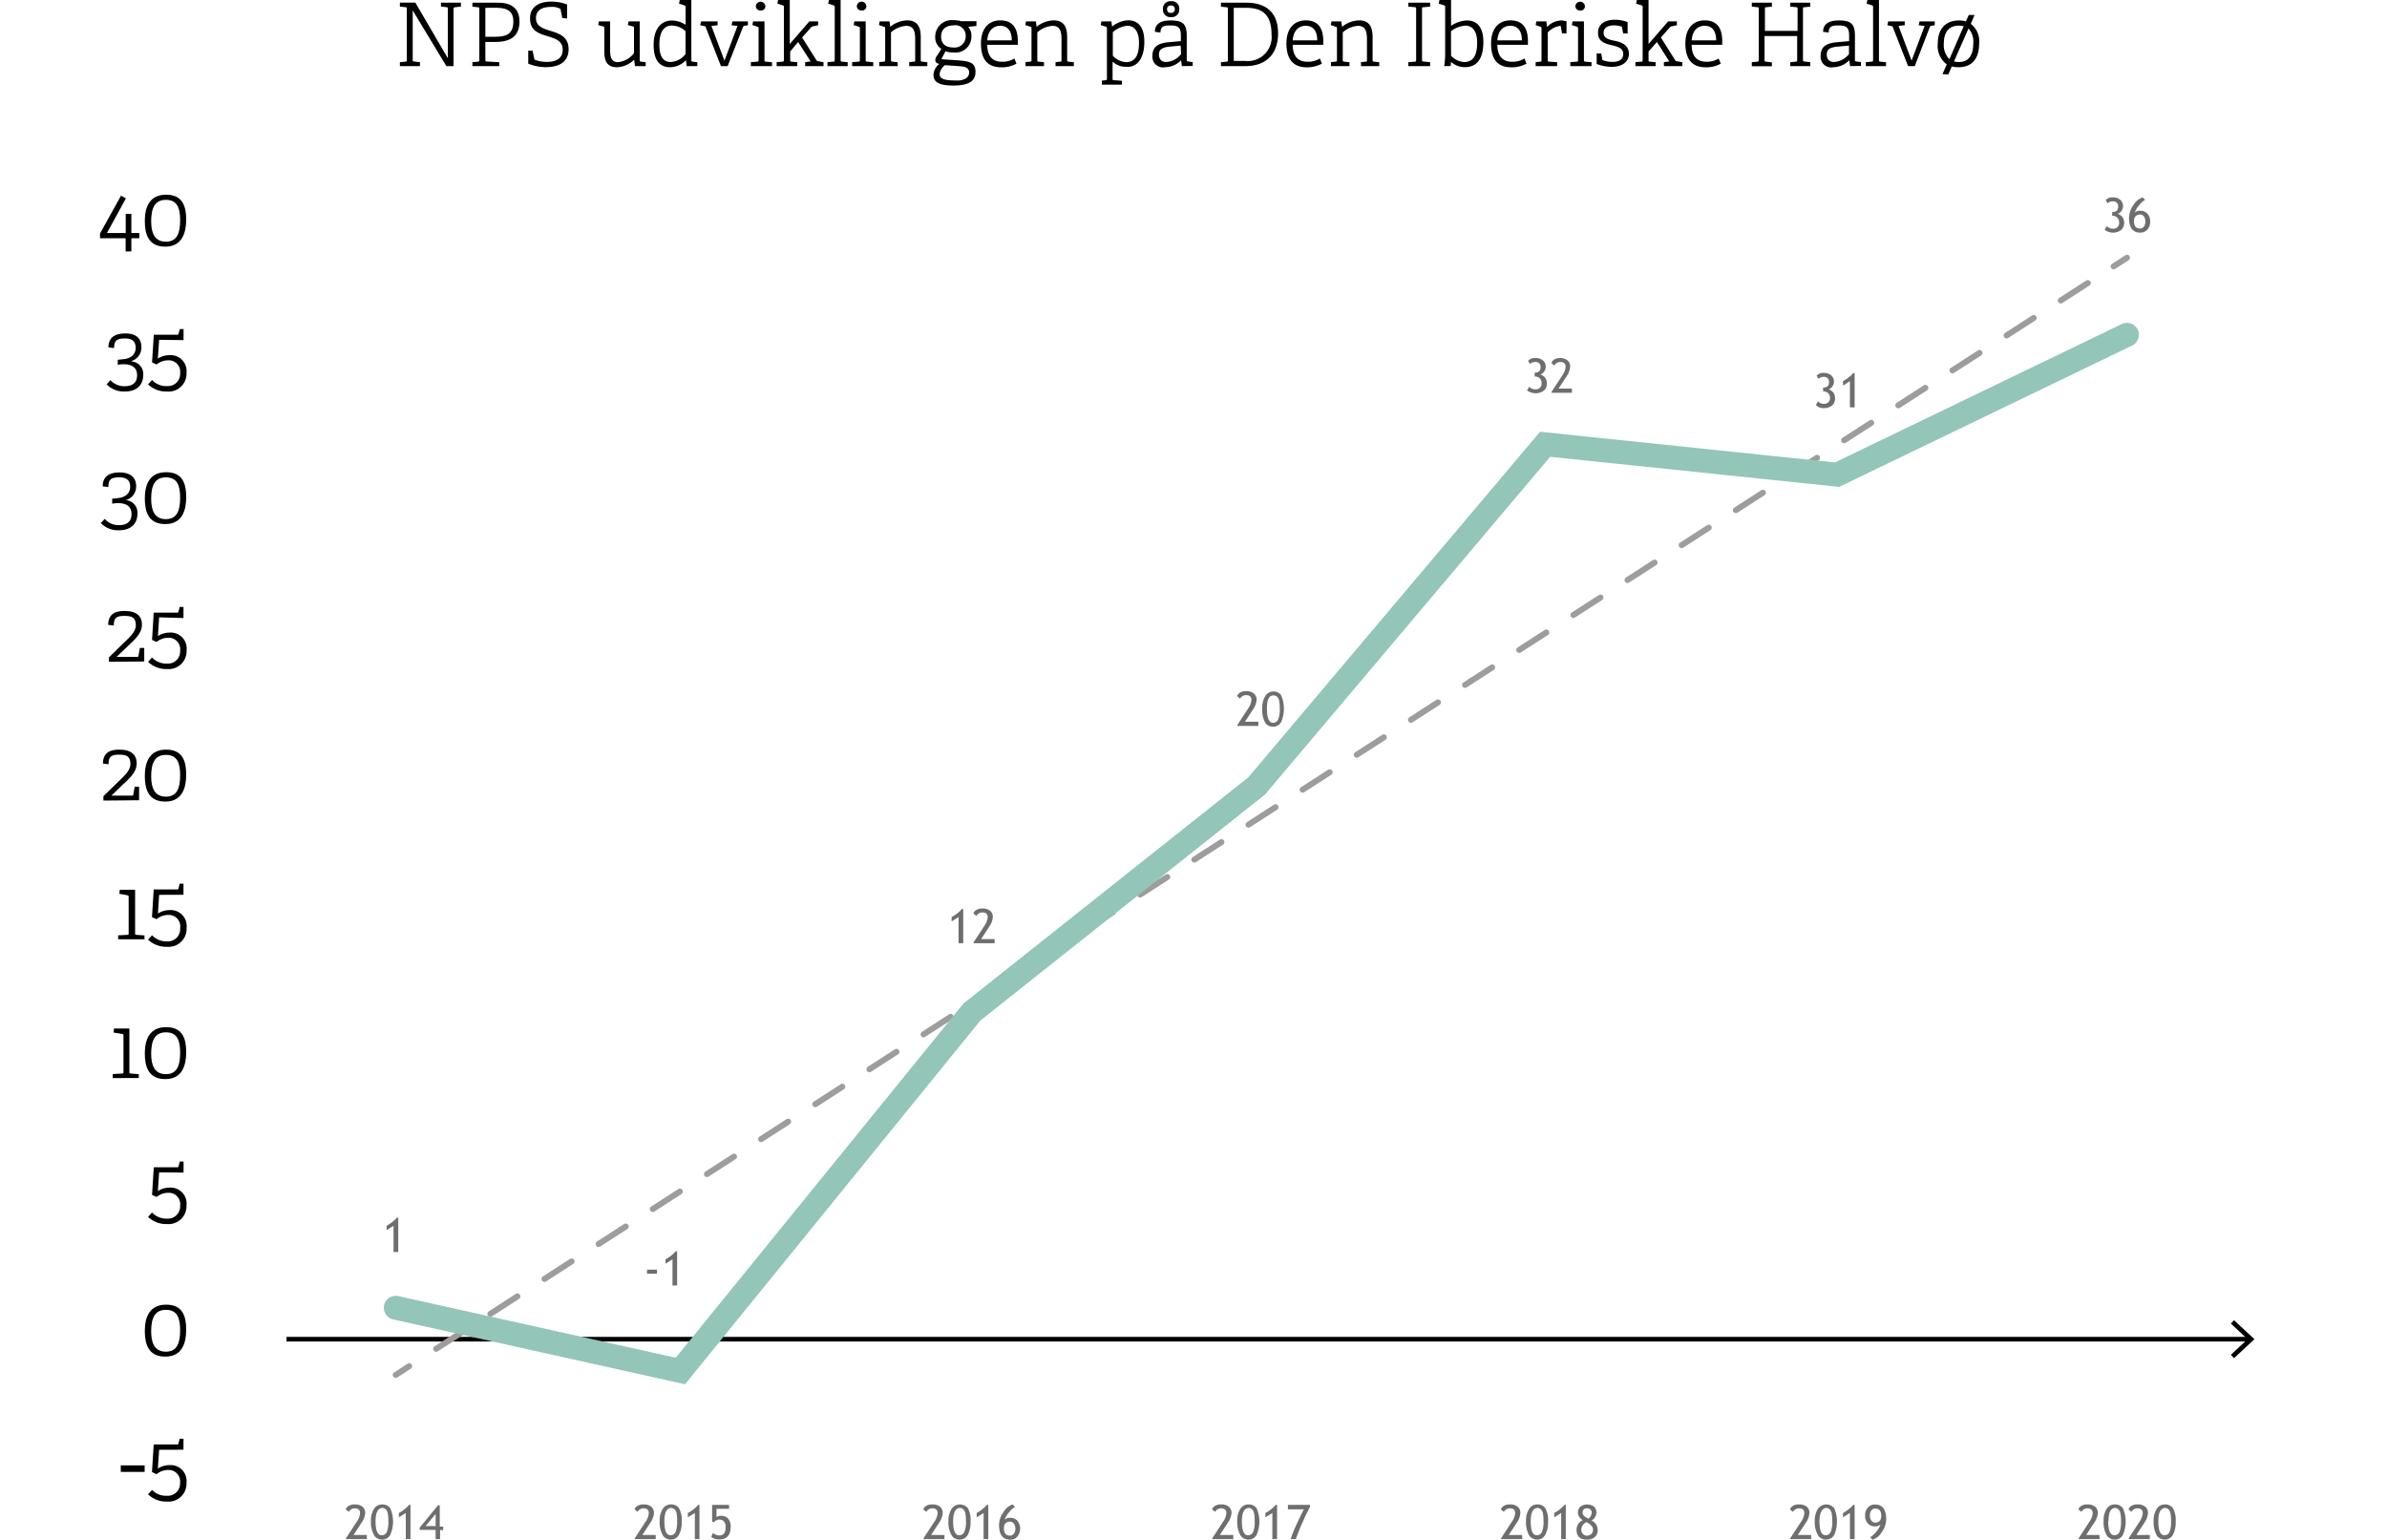 <svg xmlns="http://www.w3.org/2000/svg" viewBox="0 0 300 193.53"><defs><style>.cls-1,.cls-2,.cls-4,.cls-5,.cls-6{fill:none;}.cls-2{stroke:#000;stroke-width:0.58px;}.cls-2,.cls-4,.cls-5,.cls-6{stroke-miterlimit:10;}.cls-3{fill:#6e6e6e;}.cls-4,.cls-5{stroke:#9d9d9c;stroke-width:0.75px;}.cls-4,.cls-5,.cls-6{stroke-linecap:round;}.cls-5{stroke-dasharray:4.05 4.05;}.cls-6{stroke:#93c5b9;stroke-width:3px;}</style></defs><g id="Layer_2" data-name="Layer 2"><g id="Layer_1-2" data-name="Layer 1"><rect class="cls-1" y="21.5" width="300" height="15.51"/><line class="cls-2" x1="36.01" y1="168.32" x2="282.71" y2="168.32"/><polygon points="280.77 170.71 280.38 170.28 282.48 168.32 280.38 166.36 280.77 165.93 283.34 168.32 280.77 170.71"/><path d="M15.18,185v-.82h3V185Z"/><path d="M20,182.22l-.16,2.36a2.74,2.74,0,0,1,1.47-.43,2,2,0,0,1,2.13,2.22A2.26,2.26,0,0,1,21,188.73a3.3,3.3,0,0,1-2.39-.91l.5-.55A2.44,2.44,0,0,0,21,188a1.54,1.54,0,0,0,1.63-1.64,1.43,1.43,0,0,0-1.49-1.6,2.27,2.27,0,0,0-1.47.53l-.57-.27.22-3.47h2.94c.12,0,.14,0,.17-.13l.16-.59.47,0v1.38Z"/><path d="M18.2,167.27c0-1.68.57-3.29,2.68-3.29s2.52,1.5,2.52,3.14-.48,3.39-2.63,3.39S18.2,168.9,18.2,167.27Zm4.44-.08c0-1.5-.35-2.56-1.78-2.56S19,165.7,19,167.34c0,1.42.41,2.55,1.85,2.55S22.64,168.73,22.64,167.19Z"/><path d="M20,147.35l-.16,2.35a2.74,2.74,0,0,1,1.47-.43,2,2,0,0,1,2.13,2.22A2.26,2.26,0,0,1,21,153.85a3.29,3.29,0,0,1-2.39-.9l.5-.55a2.48,2.48,0,0,0,1.9.77,1.54,1.54,0,0,0,1.63-1.64,1.43,1.43,0,0,0-1.49-1.61,2.27,2.27,0,0,0-1.47.53l-.57-.27.22-3.47h2.94c.12,0,.14,0,.17-.12l.16-.6.47,0v1.39Z"/><path d="M14.17,135.5V135l1.18-.07c.15,0,.17-.05.17-.22v-4.52c0-.17,0-.2-.16-.23l-1.08-.18.05-.51h1.93v5.44c0,.18,0,.2.18.22l1,.08v.49Z"/><path d="M18.2,132.39c0-1.68.57-3.29,2.68-3.29s2.52,1.5,2.52,3.14-.48,3.39-2.63,3.39S18.2,134,18.2,132.39Zm4.44-.07c0-1.51-.35-2.57-1.78-2.57S19,130.82,19,132.46c0,1.42.41,2.55,1.85,2.55S22.64,133.86,22.64,132.32Z"/><path d="M14.85,118.06v-.5L16,117.5c.15,0,.17-.06.17-.22v-4.53c0-.17-.05-.2-.16-.23L15,112.34l.06-.51h1.92v5.45c0,.17,0,.19.18.22l1,.07v.49Z"/><path d="M20,112.47l-.15,2.35a2.73,2.73,0,0,1,1.46-.43,2,2,0,0,1,2.14,2.23A2.26,2.26,0,0,1,21,119a3.29,3.29,0,0,1-2.39-.9l.5-.55a2.48,2.48,0,0,0,1.9.77,1.54,1.54,0,0,0,1.63-1.64A1.44,1.44,0,0,0,21.14,115a2.33,2.33,0,0,0-1.47.53l-.57-.26.22-3.48h2.93c.13,0,.15,0,.18-.12l.15-.6.48,0v1.39Z"/><path d="M13,100.62v-.55l1.49-1.45c1-1,1.9-1.68,1.9-2.58S16,94.85,15,94.85s-1.36.2-1.36,1.21l-.7-.09c0-1.5,1.07-1.75,2.07-1.75,1.54,0,2.17.71,2.17,1.73,0,1.2-1.06,2-1.95,2.86L14,100h2.58c.12,0,.15,0,.17-.12l.18-1h.55v1.7Z"/><path d="M18.2,97.51c0-1.68.57-3.29,2.68-3.29s2.52,1.5,2.52,3.14-.48,3.39-2.63,3.39S18.2,99.14,18.2,97.51Zm4.44-.07c0-1.51-.35-2.56-1.78-2.56S19,95.94,19,97.58c0,1.42.41,2.55,1.85,2.55S22.64,99,22.64,97.44Z"/><path d="M13.69,83.18v-.55l1.48-1.45c1-1,1.9-1.68,1.9-2.58s-.39-1.19-1.4-1.19-1.37.2-1.37,1.21l-.7-.08c0-1.51,1.08-1.75,2.08-1.75,1.54,0,2.16.7,2.16,1.72,0,1.2-1.06,2-1.94,2.86l-1.25,1.19h2.58c.12,0,.15,0,.17-.12l.18-1h.55v1.7Z"/><path d="M20,77.59l-.15,2.35a2.73,2.73,0,0,1,1.46-.43,2,2,0,0,1,2.14,2.23A2.25,2.25,0,0,1,21,84.09a3.29,3.29,0,0,1-2.39-.9l.5-.55a2.48,2.48,0,0,0,1.9.77,1.54,1.54,0,0,0,1.63-1.64,1.44,1.44,0,0,0-1.49-1.61,2.33,2.33,0,0,0-1.47.53l-.57-.26L19.32,77h2.93c.13,0,.15,0,.18-.12l.15-.59.48,0v1.39Z"/><path d="M15.83,62.87a1.56,1.56,0,0,1,1.44,1.7c0,1.23-.79,2.08-2.33,2.08a3,3,0,0,1-2.27-.91l.49-.52A2.29,2.29,0,0,0,15,66c.77,0,1.53-.3,1.53-1.39,0-.92-.61-1.37-1.67-1.37a4.29,4.29,0,0,0-.76.07v-.63l.68-.07c1.06-.1,1.58-.67,1.58-1.42S16,60,15,60s-1.38.22-1.38,1.21l-.71-.08c0-1.47,1.14-1.75,2.14-1.75,1.48,0,2.06.77,2.06,1.71a1.76,1.76,0,0,1-1.27,1.76Z"/><path d="M18.2,62.64c0-1.69.57-3.29,2.68-3.29s2.52,1.49,2.52,3.13-.48,3.39-2.63,3.39S18.2,64.26,18.2,62.64Zm4.44-.08c0-1.51-.35-2.56-1.78-2.56S19,61.06,19,62.7c0,1.42.41,2.55,1.85,2.55S22.64,64.1,22.64,62.56Z"/><path d="M16.57,45.43A1.57,1.57,0,0,1,18,47.13c0,1.24-.79,2.08-2.33,2.08a3,3,0,0,1-2.27-.91l.48-.52a2.33,2.33,0,0,0,1.82.76c.77,0,1.53-.3,1.53-1.38,0-.93-.62-1.38-1.67-1.38a4.13,4.13,0,0,0-.76.07v-.63l.68-.07c1.06-.1,1.57-.67,1.57-1.42s-.36-1.19-1.33-1.19-1.38.21-1.38,1.21l-.71-.09c0-1.47,1.14-1.75,2.14-1.75,1.48,0,2,.77,2,1.71a1.76,1.76,0,0,1-1.26,1.76Z"/><path d="M20,42.71l-.16,2.36a2.66,2.66,0,0,1,1.47-.43,2,2,0,0,1,2.13,2.22A2.25,2.25,0,0,1,21,49.21a3.29,3.29,0,0,1-2.39-.9l.5-.55a2.44,2.44,0,0,0,1.9.77,1.54,1.54,0,0,0,1.63-1.64,1.43,1.43,0,0,0-1.49-1.6,2.32,2.32,0,0,0-1.47.52l-.57-.26.22-3.48h2.94c.12,0,.14,0,.17-.12l.16-.59.47,0v1.39Z"/><path d="M15.79,31.6V29.94H12.57v-.59l2.64-4.76.61.35-2.38,4.35H15.8v-2.4h.71v2.4h1v.65h-1V31.6Z"/><path d="M18.2,27.76c0-1.69.57-3.29,2.68-3.29S23.4,26,23.4,27.6,22.92,31,20.77,31,18.2,29.39,18.2,27.76Zm4.44-.08c0-1.51-.35-2.56-1.78-2.56S19,26.18,19,27.82c0,1.42.41,2.56,1.85,2.56S22.64,29.22,22.64,27.68Z"/><path class="cls-3" d="M261.25,193.45v-.11l1.34-2.06a2.15,2.15,0,0,0,.42-1.1c0-.4-.22-.6-.67-.6a.76.76,0,0,0-.44.13.84.84,0,0,0-.31.31l-.37-.31a.78.78,0,0,1,.39-.45,1.3,1.3,0,0,1,.7-.17,1.49,1.49,0,0,1,1,.28,1,1,0,0,1,.35.81,2.48,2.48,0,0,1-.47,1.22l-1,1.53h1.68v.52Z"/><path class="cls-3" d="M264.38,191.18a2.75,2.75,0,0,1,.37-1.51,1.18,1.18,0,0,1,1.06-.58,1.16,1.16,0,0,1,1,.48,4.16,4.16,0,0,1,0,3.34,1.12,1.12,0,0,1-1,.6,1.21,1.21,0,0,1-1-.48A3.34,3.34,0,0,1,264.38,191.18Zm.58,0c0,1.19.26,1.78.76,1.78a.68.68,0,0,0,.65-.39,3.43,3.43,0,0,0,.2-1.39,4.73,4.73,0,0,0-.08-1,.92.92,0,0,0-.25-.48.64.64,0,0,0-.45-.17C265.24,189.58,265,190.13,265,191.23Z"/><path class="cls-3" d="M267.54,193.45v-.11l1.34-2.06a2.15,2.15,0,0,0,.42-1.1c0-.4-.22-.6-.67-.6a.8.8,0,0,0-.44.13.74.74,0,0,0-.3.31l-.38-.31a.85.85,0,0,1,.39-.45,1.31,1.31,0,0,1,.71-.17,1.46,1.46,0,0,1,1,.28,1,1,0,0,1,.35.81,2.45,2.45,0,0,1-.46,1.22l-1,1.53h1.69v.52Z"/><path class="cls-3" d="M270.67,191.18a2.75,2.75,0,0,1,.37-1.51,1.19,1.19,0,0,1,1.06-.58,1.15,1.15,0,0,1,1,.48,3.09,3.09,0,0,1,.34,1.7,3.28,3.28,0,0,1-.35,1.64,1.15,1.15,0,0,1-1,.6,1.21,1.21,0,0,1-1-.48A3.43,3.43,0,0,1,270.67,191.18Zm.59,0c0,1.19.25,1.78.76,1.78a.68.68,0,0,0,.64-.39,3.27,3.27,0,0,0,.2-1.39,4.13,4.13,0,0,0-.08-1,.92.92,0,0,0-.25-.48.62.62,0,0,0-.44-.17C271.53,189.58,271.26,190.13,271.26,191.23Z"/><path class="cls-3" d="M264.51,28.87l.28-.45a.94.94,0,0,0,.73.32.71.71,0,0,0,.81-.8.78.78,0,0,0-.24-.59.85.85,0,0,0-.63-.23h0v-.47h0q.75,0,.75-.66a.61.61,0,0,0-.7-.68.76.76,0,0,0-.61.25l-.26-.4a1.1,1.1,0,0,1,.91-.35,1.38,1.38,0,0,1,.92.3,1,1,0,0,1,.35.77,1,1,0,0,1-.19.63,1,1,0,0,1-.47.37,1.19,1.19,0,0,1,.59.41,1.27,1.27,0,0,1-.16,1.62,1.72,1.72,0,0,1-1.62.22A1.31,1.31,0,0,1,264.51,28.87Z"/><path class="cls-3" d="M269.3,24.81l.29.31a2.52,2.52,0,0,0-.75.7,2.35,2.35,0,0,0-.54.91.92.92,0,0,1,.68-.24,1.17,1.17,0,0,1,.91.37,1.37,1.37,0,0,1,.34,1,1.44,1.44,0,0,1-.35,1,1.16,1.16,0,0,1-.89.38c-.94,0-1.41-.62-1.41-1.87a2.94,2.94,0,0,1,.55-1.6A2.2,2.2,0,0,1,269.3,24.81Zm-1.1,3c0,.61.25.91.75.91a.59.59,0,0,0,.5-.24,1.2,1.2,0,0,0,0-1.28.62.62,0,0,0-.5-.24C268.45,27,268.2,27.27,268.2,27.84Z"/><path class="cls-3" d="M43.48,193.45v-.11l1.35-2.06a2.15,2.15,0,0,0,.42-1.1c0-.4-.22-.6-.67-.6a.81.81,0,0,0-.45.13.89.89,0,0,0-.3.31l-.38-.31a.83.83,0,0,1,.4-.45,1.3,1.3,0,0,1,.7-.17,1.51,1.51,0,0,1,1,.28,1,1,0,0,1,.35.81,2.48,2.48,0,0,1-.47,1.22l-1,1.53h1.68v.52Z"/><path class="cls-3" d="M46.62,191.18a2.75,2.75,0,0,1,.37-1.51,1.18,1.18,0,0,1,1.06-.58,1.17,1.17,0,0,1,1,.48,4.16,4.16,0,0,1,0,3.34,1.13,1.13,0,0,1-1,.6,1.19,1.19,0,0,1-1-.48A3.34,3.34,0,0,1,46.62,191.18Zm.58,0c0,1.19.26,1.78.76,1.78a.69.69,0,0,0,.65-.39,3.43,3.43,0,0,0,.2-1.39,4.73,4.73,0,0,0-.08-1,1,1,0,0,0-.25-.48.64.64,0,0,0-.45-.17C47.48,189.58,47.2,190.13,47.2,191.23Z"/><path class="cls-3" d="M51,193.45v-3.29l-.87.55v-.55a3.64,3.64,0,0,0,.7-.46,2.84,2.84,0,0,0,.58-.56h.18v4.31Z"/><path class="cls-3" d="M55.31,192.29v1.16h-.56v-1.16h-2V192l2.31-2.81h.21v2.69h.43v.46Zm-.56-2-1.26,1.52h1.26Z"/><path class="cls-3" d="M49.46,157.36v-3.29l-.87.54v-.55a4,4,0,0,0,.7-.46,3.47,3.47,0,0,0,.58-.55h.18v4.31Z"/><path class="cls-3" d="M81.32,160.09v-.51h1.25v.51Z"/><path class="cls-3" d="M84.52,161.57v-3.29l-.88.55v-.55a4.69,4.69,0,0,0,.71-.46,3.48,3.48,0,0,0,.58-.56h.17v4.31Z"/><path class="cls-3" d="M79.78,193.45v-.11l1.34-2.06a2.15,2.15,0,0,0,.42-1.1c0-.4-.22-.6-.67-.6a.78.78,0,0,0-.44.13.74.74,0,0,0-.3.31l-.38-.31a.81.81,0,0,1,.39-.45,1.3,1.3,0,0,1,.7-.17,1.48,1.48,0,0,1,1,.28,1,1,0,0,1,.35.81,2.45,2.45,0,0,1-.46,1.22l-1,1.53h1.68v.52Z"/><path class="cls-3" d="M82.91,191.18a2.75,2.75,0,0,1,.37-1.51,1.19,1.19,0,0,1,1.06-.58,1.15,1.15,0,0,1,1,.48,3.09,3.09,0,0,1,.34,1.7,3.28,3.28,0,0,1-.35,1.64,1.15,1.15,0,0,1-1,.6,1.21,1.21,0,0,1-1-.48A3.43,3.43,0,0,1,82.91,191.18Zm.59,0c0,1.19.25,1.78.76,1.78a.68.68,0,0,0,.64-.39,3.43,3.43,0,0,0,.2-1.39,4.88,4.88,0,0,0-.07-1,1,1,0,0,0-.26-.48.64.64,0,0,0-.45-.17C83.77,189.58,83.5,190.13,83.5,191.23Z"/><path class="cls-3" d="M87.33,193.45v-3.29l-.88.55v-.55a3.69,3.69,0,0,0,.71-.46,3.12,3.12,0,0,0,.58-.56h.17v4.31Z"/><path class="cls-3" d="M89.7,191.36l-.2-.14v-2.08h2.13v.5H90.05v1.05a.9.9,0,0,1,.55-.17,1.16,1.16,0,0,1,.92.36,1.5,1.5,0,0,1,.31,1c0,1.07-.48,1.61-1.44,1.61a1.48,1.48,0,0,1-1-.33l.22-.49a1.21,1.21,0,0,0,.77.32c.55,0,.82-.34.82-1s-.27-1-.81-1A.91.91,0,0,0,89.7,191.36Z"/><path class="cls-3" d="M116.07,193.45v-.11l1.35-2.06a2.15,2.15,0,0,0,.42-1.1c0-.4-.23-.6-.67-.6a.81.81,0,0,0-.45.13.74.74,0,0,0-.3.31l-.38-.31a.85.85,0,0,1,.39-.45,1.33,1.33,0,0,1,.71-.17,1.51,1.51,0,0,1,1,.28,1,1,0,0,1,.34.81,2.45,2.45,0,0,1-.46,1.22l-1,1.53h1.68v.52Z"/><path class="cls-3" d="M119.2,191.18a2.75,2.75,0,0,1,.38-1.51,1.28,1.28,0,0,1,2.07-.1,3.2,3.2,0,0,1,.33,1.7,3.28,3.28,0,0,1-.35,1.64,1.14,1.14,0,0,1-1,.6,1.19,1.19,0,0,1-1-.48A3.32,3.32,0,0,1,119.2,191.18Zm.59,0c0,1.19.25,1.78.76,1.78a.67.67,0,0,0,.64-.39,3.23,3.23,0,0,0,.21-1.39,4.73,4.73,0,0,0-.08-1,.93.93,0,0,0-.26-.48.6.6,0,0,0-.44-.17C120.07,189.58,119.79,190.13,119.79,191.23Z"/><path class="cls-3" d="M123.62,193.45v-3.29l-.87.55v-.55a4,4,0,0,0,.7-.46,3.12,3.12,0,0,0,.58-.56h.18v4.31Z"/><path class="cls-3" d="M127.28,189.09l.28.31a2.46,2.46,0,0,0-.74.69,2.23,2.23,0,0,0-.54.91.94.94,0,0,1,.67-.23,1.2,1.2,0,0,1,.91.36,1.6,1.6,0,0,1,0,2,1.13,1.13,0,0,1-.88.39c-.94,0-1.42-.63-1.42-1.88a2.82,2.82,0,0,1,.56-1.59A2.12,2.12,0,0,1,127.28,189.09Zm-1.11,3c0,.61.25.92.75.92a.59.59,0,0,0,.5-.24,1,1,0,0,0,.19-.63,1,1,0,0,0-.2-.65.61.61,0,0,0-.5-.24C126.42,191.27,126.17,191.55,126.17,192.11Z"/><path class="cls-3" d="M120.47,118.55v-3.29l-.87.55v-.55a4,4,0,0,0,.71-.46,3,3,0,0,0,.57-.55h.18v4.3Z"/><path class="cls-3" d="M122.36,118.55v-.11l1.35-2.06a2.15,2.15,0,0,0,.42-1.1c0-.4-.22-.6-.67-.6a.91.91,0,0,0-.75.44l-.37-.31a.78.78,0,0,1,.39-.45,1.3,1.3,0,0,1,.7-.17,1.49,1.49,0,0,1,1,.28,1,1,0,0,1,.35.81,2.48,2.48,0,0,1-.47,1.22l-1,1.53H125v.52Z"/><path class="cls-3" d="M152.36,193.45v-.11l1.35-2.06a2.15,2.15,0,0,0,.42-1.1c0-.4-.22-.6-.67-.6a.76.76,0,0,0-.44.13.84.84,0,0,0-.31.31l-.37-.31a.78.78,0,0,1,.39-.45,1.3,1.3,0,0,1,.7-.17,1.49,1.49,0,0,1,1,.28,1,1,0,0,1,.35.81,2.48,2.48,0,0,1-.47,1.22l-1,1.53H155v.52Z"/><path class="cls-3" d="M155.5,191.18a2.75,2.75,0,0,1,.37-1.51,1.18,1.18,0,0,1,1.06-.58,1.16,1.16,0,0,1,1,.48,4.16,4.16,0,0,1,0,3.34,1.12,1.12,0,0,1-1,.6,1.21,1.21,0,0,1-1-.48A3.34,3.34,0,0,1,155.5,191.18Zm.58,0c0,1.19.26,1.78.76,1.78a.68.68,0,0,0,.65-.39,3.43,3.43,0,0,0,.2-1.39,4.73,4.73,0,0,0-.08-1,1,1,0,0,0-.25-.48.64.64,0,0,0-.45-.17C156.36,189.58,156.08,190.13,156.08,191.23Z"/><path class="cls-3" d="M159.91,193.45v-3.29l-.87.55v-.55a4,4,0,0,0,.71-.46,2.76,2.76,0,0,0,.57-.56h.18v4.31Z"/><path class="cls-3" d="M162.86,193.45h-.65a15.13,15.13,0,0,1,.73-1.82c.34-.75.65-1.4.93-1.93h-2v-.56h2.78v.23l-.38.75c-.12.25-.26.52-.39.83s-.28.6-.41.92-.25.6-.35.87S162.92,193.24,162.86,193.45Z"/><path class="cls-3" d="M155.51,91.24v-.12l1.35-2.06a2.15,2.15,0,0,0,.42-1.1c0-.39-.23-.59-.67-.59a.89.89,0,0,0-.45.12.76.76,0,0,0-.3.32l-.38-.31a.87.87,0,0,1,.39-.46,1.43,1.43,0,0,1,.71-.17,1.47,1.47,0,0,1,1,.29,1,1,0,0,1,.35.8,2.42,2.42,0,0,1-.46,1.22l-1,1.53h1.68v.53Z"/><path class="cls-3" d="M158.64,89a2.77,2.77,0,0,1,.38-1.51,1.18,1.18,0,0,1,1-.58,1.16,1.16,0,0,1,1,.49,4.27,4.27,0,0,1,0,3.34,1.14,1.14,0,0,1-1,.6,1.18,1.18,0,0,1-1-.49A3.3,3.3,0,0,1,158.64,89Zm.59.06c0,1.19.25,1.78.76,1.78a.66.66,0,0,0,.64-.4,3.18,3.18,0,0,0,.21-1.38,4.66,4.66,0,0,0-.08-1,.92.92,0,0,0-.26-.49.6.6,0,0,0-.44-.16C159.51,87.37,159.23,87.92,159.23,89Z"/><path class="cls-3" d="M188.66,193.45v-.11l1.34-2.06a2.18,2.18,0,0,0,.43-1.1c0-.4-.23-.6-.68-.6a.8.8,0,0,0-.44.13.74.74,0,0,0-.3.31l-.38-.31a.85.85,0,0,1,.39-.45,1.31,1.31,0,0,1,.71-.17,1.46,1.46,0,0,1,1,.28,1,1,0,0,1,.35.81,2.45,2.45,0,0,1-.46,1.22l-1,1.53h1.69v.52Z"/><path class="cls-3" d="M191.79,191.18a2.75,2.75,0,0,1,.38-1.51,1.18,1.18,0,0,1,1.05-.58,1.15,1.15,0,0,1,1,.48,3.09,3.09,0,0,1,.34,1.7,3.28,3.28,0,0,1-.35,1.64,1.15,1.15,0,0,1-1,.6,1.21,1.21,0,0,1-1-.48A3.43,3.43,0,0,1,191.79,191.18Zm.59,0c0,1.19.25,1.78.76,1.78a.68.68,0,0,0,.64-.39,3.23,3.23,0,0,0,.21-1.39,4.73,4.73,0,0,0-.08-1,1,1,0,0,0-.26-.48.62.62,0,0,0-.44-.17C192.65,189.58,192.38,190.13,192.38,191.23Z"/><path class="cls-3" d="M196.21,193.45v-3.29l-.87.55v-.55a4,4,0,0,0,.7-.46,3.12,3.12,0,0,0,.58-.56h.17v4.31Z"/><path class="cls-3" d="M198.93,191.07a1.24,1.24,0,0,1-.44-.41,1,1,0,0,1-.18-.54,1,1,0,0,1,.33-.76,1.46,1.46,0,0,1,1.69,0,1,1,0,0,1,.31.76,1.14,1.14,0,0,1-.19.58,1.15,1.15,0,0,1-.43.42,1.29,1.29,0,0,1,.78,1.14,1.2,1.2,0,0,1-.36.93,1.44,1.44,0,0,1-1,.32c-.87,0-1.3-.41-1.3-1.25a1.31,1.31,0,0,1,.22-.71A1.2,1.2,0,0,1,198.93,191.07Zm.46.25a1.06,1.06,0,0,0-.65.94.77.77,0,0,0,.2.54.69.69,0,0,0,.52.21.72.72,0,0,0,.75-.75.75.75,0,0,0-.15-.44A2,2,0,0,0,199.39,191.32Zm.26-.44a1.08,1.08,0,0,0,.4-.77.5.5,0,0,0-.16-.38.6.6,0,0,0-.42-.15c-.38,0-.57.18-.57.53S199.15,190.63,199.65,190.88Z"/><path class="cls-3" d="M191.92,49.06l.28-.45a1,1,0,0,0,.73.32.71.71,0,0,0,.81-.8.77.77,0,0,0-.23-.59.88.88,0,0,0-.63-.22h0v-.48h0c.49,0,.74-.22.74-.65a.61.61,0,0,0-.7-.69.79.79,0,0,0-.61.25l-.26-.39A1.09,1.09,0,0,1,193,45a1.35,1.35,0,0,1,.91.3,1,1,0,0,1,.36.77,1.05,1.05,0,0,1-.2.63.92.92,0,0,1-.47.37,1.15,1.15,0,0,1,.59.41,1.1,1.1,0,0,1,.22.7,1.14,1.14,0,0,1-.38.92,1.72,1.72,0,0,1-1.62.22A1.42,1.42,0,0,1,191.92,49.06Z"/><path class="cls-3" d="M195,49.37v-.12l1.35-2.06a2.15,2.15,0,0,0,.42-1.1c0-.39-.23-.59-.67-.59a.89.89,0,0,0-.45.12.76.76,0,0,0-.3.32l-.38-.31a.91.91,0,0,1,.39-.46A1.43,1.43,0,0,1,196,45a1.52,1.52,0,0,1,1,.29,1,1,0,0,1,.34.8,2.42,2.42,0,0,1-.46,1.22l-1,1.53h1.68v.53Z"/><path class="cls-3" d="M225,193.45v-.11l1.35-2.06a2.15,2.15,0,0,0,.42-1.1c0-.4-.22-.6-.67-.6a.81.81,0,0,0-.45.13.74.74,0,0,0-.3.31l-.38-.31a.85.85,0,0,1,.39-.45,1.33,1.33,0,0,1,.71-.17,1.51,1.51,0,0,1,1,.28,1,1,0,0,1,.34.81,2.45,2.45,0,0,1-.46,1.22l-1,1.53h1.68v.52Z"/><path class="cls-3" d="M228.08,191.18a2.75,2.75,0,0,1,.38-1.51,1.28,1.28,0,0,1,2.07-.1,4.27,4.27,0,0,1,0,3.34,1.14,1.14,0,0,1-1,.6,1.19,1.19,0,0,1-1-.48A3.32,3.32,0,0,1,228.08,191.18Zm.59,0c0,1.19.25,1.78.76,1.78a.67.67,0,0,0,.64-.39,3.23,3.23,0,0,0,.21-1.39,4.73,4.73,0,0,0-.08-1,1,1,0,0,0-.25-.48.64.64,0,0,0-.45-.17C229,189.58,228.67,190.13,228.67,191.23Z"/><path class="cls-3" d="M232.5,193.45v-3.29l-.87.55v-.55a4,4,0,0,0,.7-.46,2.84,2.84,0,0,0,.58-.56h.18v4.31Z"/><path class="cls-3" d="M235.34,193.53l-.29-.32a2.58,2.58,0,0,0,.75-.69,2.35,2.35,0,0,0,.54-.91.92.92,0,0,1-.68.24,1.2,1.2,0,0,1-.91-.37,1.38,1.38,0,0,1-.34-1,1.4,1.4,0,0,1,.35-1,1.13,1.13,0,0,1,.89-.38c.94,0,1.41.62,1.41,1.87a2.88,2.88,0,0,1-.55,1.59A2.18,2.18,0,0,1,235.34,193.53Zm1.1-3c0-.61-.25-.92-.75-.92a.59.59,0,0,0-.5.24,1,1,0,0,0-.18.63,1,1,0,0,0,.19.65.6.6,0,0,0,.5.25C236.2,191.35,236.44,191.06,236.44,190.5Z"/><path class="cls-3" d="M228.22,50.89l.28-.45a.93.93,0,0,0,.72.32A.72.72,0,0,0,230,50a.78.78,0,0,0-.24-.59.88.88,0,0,0-.63-.22h0v-.48h0c.5,0,.74-.22.74-.65a.61.61,0,0,0-.69-.69.76.76,0,0,0-.61.25l-.26-.39a1.06,1.06,0,0,1,.91-.36,1.39,1.39,0,0,1,.92.3,1,1,0,0,1,.35.77,1.05,1.05,0,0,1-.2.63.9.9,0,0,1-.46.37,1.24,1.24,0,0,1,.59.41,1.16,1.16,0,0,1,.21.7,1.14,1.14,0,0,1-.37.92,1.74,1.74,0,0,1-1.63.22A1.26,1.26,0,0,1,228.22,50.89Z"/><path class="cls-3" d="M232.5,51.2V47.91l-.87.55v-.55a5.55,5.55,0,0,0,.7-.46,3.13,3.13,0,0,0,.58-.56h.18V51.2Z"/><line class="cls-4" x1="49.74" y1="172.81" x2="51.42" y2="171.72"/><line class="cls-5" x1="54.82" y1="169.53" x2="263.94" y2="34.58"/><line class="cls-4" x1="265.64" y1="33.48" x2="267.32" y2="32.39"/><polyline class="cls-6" points="49.74 164.37 85.51 172.32 122.16 127.19 157.94 98.78 194.19 55.84 230.88 59.66 267.32 42.08"/><path d="M56.1,8.31l-4.23-7V7.51c0,.18,0,.2.18.22l.73.09v.49H50.26V7.82l.7-.07c.15,0,.17-.06.17-.22V1.12c0-.16,0-.2-.17-.22l-.7-.07V.33H52.2l4.09,7V1.12c0-.16,0-.2-.17-.22l-.7-.07V.34h2.51V.83L57.2.91C57,.94,57,1,57,1.12V8.31Z"/><path d="M59.37,8.31V7.82l.7-.07c.15,0,.17-.06.17-.22V1.13c0-.16,0-.21-.17-.22l-.7-.07V.34h3.27c2,0,2.65,1.08,2.65,2.35,0,1.88-1.15,2.58-3,2.58H61V7.51c0,.18,0,.21.17.22l1.58.09v.49Zm2.88-3.69c1.27,0,2.27-.27,2.27-1.91,0-1.2-.64-1.73-2.1-1.73H61V4.62Z"/><path d="M70.67,2.27l-.19-.95a.67.67,0,0,0-.06-.21A2.09,2.09,0,0,0,69.23.87c-1.27,0-1.87.54-1.87,1.41,0,2.22,4.1.93,4.1,3.91,0,1.67-1.31,2.25-2.84,2.25A5.81,5.81,0,0,1,66.39,8V6.37h.54l.21.94c0,.14,0,.18.18.24a4.25,4.25,0,0,0,1.4.23c1.22,0,2-.46,2-1.53,0-2.36-4.1-1-4.1-3.89C66.58.83,67.79.2,69.27.2a5.68,5.68,0,0,1,2,.36V2.32Z"/><path d="M79.8,8.31l-.1-.81h0a3.19,3.19,0,0,1-2.17.95c-1.23,0-1.58-.77-1.58-2V3.58c0-.18,0-.24-.18-.27l-.58-.16.07-.46h1.42V6.22c0,1.07.2,1.59,1,1.59a2.84,2.84,0,0,0,2-1.13V3.56c0-.17,0-.22-.18-.25l-.59-.16L79,2.69H80.4V7.51c0,.17,0,.22.15.24l.6.07v.49Z"/><path d="M86.3,8.31l-.09-.75h0a2.77,2.77,0,0,1-2,.89c-1.24,0-2.06-.8-2.06-2.81s.93-3.06,2.29-3.06a3.12,3.12,0,0,1,1.73.54V.89A.22.22,0,0,0,86,.67L85.34.46,85.43,0h1.46V7.53c0,.17,0,.19.18.22l.57.07v.49Zm-.14-4.39a2.61,2.61,0,0,0-1.72-.71c-1.12,0-1.57,1-1.57,2.4,0,1.72.64,2.18,1.43,2.18a2.48,2.48,0,0,0,1.86-1Z"/><path d="M90.61,8.31l-1.9-4.85c0-.14-.1-.16-.23-.19L88,3.17l.11-.48h2.08v.48l-.78.09,1.64,4.36,1.64-4.36-.75-.09.11-.48H94v.48l-.36.06c-.15,0-.22.06-.27.19L91.45,8.31Z"/><path d="M94.37,8.31v-.5l.8-.06c.15,0,.17-.06.17-.22V3.59c0-.12,0-.2-.14-.23l-.64-.21.09-.46h1.43V7.53c0,.17,0,.19.17.22l.78.07v.49Zm1.19-7A.53.53,0,0,1,95,.74a.6.6,0,0,1,1.19,0A.54.54,0,0,1,95.56,1.32Z"/><path d="M101.19,8.31v-.5l.69-.09-1.57-2.44-1,1.19V7.53c0,.17,0,.19.17.22l.72.07v.49H97.61v-.5l.73-.06c.16,0,.18-.06.18-.22V.9c0-.12,0-.19-.14-.23L97.71.46,97.79,0h1.47V5.53l2.46-2.84h1.1v.48l-.65.14a.42.42,0,0,0-.27.17l-1.09,1.23,1.78,2.83c.09.13.12.14.32.17l.59.11v.49Z"/><path d="M104,8.31v-.5l.73-.06c.16,0,.18-.06.18-.22V.9c0-.12,0-.19-.14-.23l-.68-.21.09-.46h1.47V7.53c0,.17,0,.19.17.22l.72.07v.49Z"/><path d="M107.1,8.31v-.5l.79-.06c.16,0,.18-.06.18-.22V3.59c0-.12,0-.2-.14-.23l-.64-.21.08-.46h1.43V7.53c0,.17,0,.19.18.22l.77.07v.49Zm1.19-7a.54.54,0,0,1-.6-.58.6.6,0,0,1,1.19,0A.53.53,0,0,1,108.29,1.32Z"/><path d="M114.27,8.31v-.5l.57-.06c.16,0,.18,0,.18-.21V4.9c0-1.14-.31-1.65-1.12-1.65a3.15,3.15,0,0,0-1.92.82V7.53c0,.17,0,.19.18.22l.66.07v.49H110.5v-.5l.57-.06c.15,0,.18-.06.18-.22V3.59c0-.12,0-.2-.15-.23l-.63-.21.08-.46h1.25l.08.68h0a3.54,3.54,0,0,1,2.13-.81c1.29,0,1.71.82,1.71,2.1V7.53c0,.17,0,.19.17.22l.66.07v.49Z"/><path d="M121.69,3.37a1.71,1.71,0,0,1,.4,1.16,2,2,0,0,1-2.26,2.06,2.58,2.58,0,0,1-1-.15l-.52,1,2,.14c1.58.11,2.29.29,2.29,1.46s-.88,1.71-2.8,1.71-2.48-.51-2.48-1.35a1.83,1.83,0,0,1,.75-1.37c-.36-.07-.52-.2-.52-.49a1,1,0,0,1,.22-.54l.54-.85a1.73,1.73,0,0,1-.77-1.54,2.07,2.07,0,0,1,2.32-2.07,3.41,3.41,0,0,1,.94.12h1.92v.6Zm-2.92,4.82a1.66,1.66,0,0,0-.68,1.11c0,.65.72.81,1.92.81a5.68,5.68,0,0,0,.61,0c.74-.11,1.18-.43,1.18-1s-.44-.74-1.23-.79Zm1.09-5c-.94,0-1.58.46-1.58,1.42,0,.75.41,1.36,1.55,1.36a1.39,1.39,0,0,0,1.54-1.38A1.32,1.32,0,0,0,119.86,3.18Z"/><path d="M127.75,8a3.82,3.82,0,0,1-1.89.46c-2,0-2.57-1.31-2.57-3,0-2,1.08-2.9,2.42-2.9s2.21.72,2.21,2.6c0,.16,0,.31,0,.47h-3.84c0,1.26.52,2.13,1.85,2.13a2.78,2.78,0,0,0,1.56-.41Zm-.59-2.93c0-1.36-.67-1.83-1.44-1.83s-1.54.47-1.64,1.83Z"/><path d="M132.66,8.31v-.5l.58-.06c.15,0,.17,0,.17-.21V4.9c0-1.14-.31-1.65-1.12-1.65a3.15,3.15,0,0,0-1.92.82V7.53c0,.17,0,.19.18.22l.66.07v.49h-2.32v-.5l.57-.06c.16,0,.18-.06.18-.22V3.59c0-.12,0-.2-.14-.23l-.64-.21.09-.46h1.24l.09.68h0a3.54,3.54,0,0,1,2.13-.81c1.29,0,1.71.82,1.71,2.1V7.53c0,.17,0,.19.17.22l.67.07v.49Z"/><path d="M138.48,10.64v-.5l.46-.06c.16,0,.18-.06.18-.22V3.59c0-.12,0-.2-.14-.23l-.64-.21.09-.46h1.25l.09.65,0,0a3.46,3.46,0,0,1,2-.79c1.24,0,2.05.81,2.05,2.7s-.73,3-1.87,3.14a3,3,0,0,1-.44,0,2.33,2.33,0,0,1-1.68-.65h0V9.86c0,.17,0,.21.17.22l1,.07v.49ZM139.86,7a2.42,2.42,0,0,0,1.64.81c1.22,0,1.65-.93,1.65-2.44s-.65-2.13-1.46-2.13a3.21,3.21,0,0,0-1.83.8Z"/><path d="M148.54,8.31l-.1-.74h0a2.85,2.85,0,0,1-2,.88A1.34,1.34,0,0,1,144.84,7c0-1.1.68-1.57,2-1.69l1.57-.14V4.53c0-.92-.18-1.33-1.25-1.33-.74,0-1.3,0-1.31.89l-.7-.09c0-1.29,1.21-1.43,2-1.43,1.51,0,2,.44,2,1.94v3c0,.17,0,.19.18.22l.57.07v.49Zm-.15-2.58L147,5.86c-1,.1-1.34.41-1.34,1s.33.93.9.93a2.49,2.49,0,0,0,1.88-1Zm-1.23-3.58a.92.92,0,0,1-1-1,.93.93,0,0,1,1-1,.93.93,0,0,1,1.05,1A.94.94,0,0,1,147.16,2.15Zm.49-1c0-.31-.18-.46-.49-.46a.43.43,0,0,0-.48.48c0,.3.15.45.48.45A.43.43,0,0,0,147.65,1.17Z"/><path d="M153.45,8.31V7.82l.7-.07c.15,0,.17-.06.17-.22V1.13c0-.16,0-.21-.17-.22l-.7-.07V.34h3.18c2.76,0,4,1.49,4,3.86s-1.29,4.11-4.13,4.11Zm3.05-.65a3,3,0,0,0,3.31-3.29c0-2.63-1.23-3.39-3.24-3.39h-1.51V7.66Z"/><path d="M166.14,8a3.84,3.84,0,0,1-1.9.46c-1.94,0-2.56-1.31-2.56-3,0-2,1.08-2.9,2.42-2.9s2.21.72,2.21,2.6c0,.16,0,.31,0,.47h-3.84c0,1.26.52,2.13,1.85,2.13a2.78,2.78,0,0,0,1.56-.41Zm-.59-2.93c0-1.36-.67-1.83-1.44-1.83s-1.54.47-1.64,1.83Z"/><path d="M171.05,8.31v-.5l.57-.06c.16,0,.18,0,.18-.21V4.9c0-1.14-.31-1.65-1.12-1.65a3.15,3.15,0,0,0-1.92.82V7.53c0,.17,0,.19.18.22l.66.07v.49h-2.32v-.5l.57-.06c.16,0,.18-.06.18-.22V3.59c0-.12,0-.2-.15-.23l-.63-.21.08-.46h1.25l.09.68h0a3.54,3.54,0,0,1,2.13-.81c1.29,0,1.71.82,1.71,2.1V7.53c0,.17,0,.19.17.22l.66.07v.49Z"/><path d="M177,8.31V7.82l.81-.07c.15,0,.17-.06.17-.22V1.12c0-.16,0-.21-.17-.22L177,.83V.34h2.74V.83l-.84.08c-.17,0-.18,0-.18.21V7.51c0,.18,0,.2.18.22l.84.09v.49Z"/><path d="M181.51,8.31a11.56,11.56,0,0,0,.12-1.57V.9c0-.12,0-.19-.14-.23l-.67-.21.09-.46h1.46V3.25a3.77,3.77,0,0,1,2-.68c1.24,0,2.06.81,2.06,2.7,0,2.27-.93,3.17-2.31,3.17a2.51,2.51,0,0,1-1.75-.66h0l-.05.52ZM182.37,7A2.44,2.44,0,0,0,184,7.8c1.22,0,1.65-.93,1.65-2.44s-.65-2.14-1.45-2.14a3.3,3.3,0,0,0-1.84.71Z"/><path d="M191.85,8a3.77,3.77,0,0,1-1.89.46c-2,0-2.56-1.31-2.56-3,0-2,1.08-2.9,2.42-2.9s2.21.72,2.21,2.6c0,.16,0,.31,0,.47h-3.84c0,1.26.52,2.13,1.85,2.13a2.78,2.78,0,0,0,1.56-.41Zm-.58-2.93c0-1.36-.67-1.83-1.44-1.83s-1.54.47-1.64,1.83Z"/><path d="M193,8.31v-.5l.57-.06c.15,0,.17-.06.17-.22V3.59c0-.12,0-.2-.14-.23L193,3.15l.09-.46h1.26l.09.7a2.57,2.57,0,0,1,1.71-.82,3.22,3.22,0,0,1,.73.1V4.2l-.56,0-.15-.84c0-.07,0-.1-.13-.1a2.6,2.6,0,0,0-1.52.82V7.53c0,.17,0,.19.18.22l1,.07v.49Z"/><path d="M197.36,8.31v-.5l.8-.06c.15,0,.17-.06.17-.22V3.59c0-.12,0-.2-.14-.23l-.64-.21.09-.46h1.43V7.53c0,.17,0,.19.17.22l.78.07v.49Zm1.19-7A.53.53,0,0,1,198,.74a.6.6,0,0,1,1.19,0A.54.54,0,0,1,198.55,1.32Z"/><path d="M204,4.19l-.14-.72a.15.15,0,0,0-.12-.15,3.21,3.21,0,0,0-.91-.13c-.91,0-1.29.42-1.29.94,0,.69.67.85,1.4,1s1.78.47,1.78,1.63-1.05,1.64-2.12,1.64a5.33,5.33,0,0,1-1.93-.36V6.72l.57,0,.13.72c0,.07,0,.11.12.14a3.34,3.34,0,0,0,1.19.2c.8,0,1.33-.29,1.33-1s-.64-.9-1.34-1.07c-.87-.21-1.83-.42-1.83-1.59s1-1.64,2.1-1.64a4.51,4.51,0,0,1,1.62.3V4.22Z"/><path d="M209.12,8.31v-.5l.68-.09-1.56-2.44-1.05,1.19V7.53c0,.17,0,.19.17.22l.72.07v.49h-2.54v-.5l.73-.06c.16,0,.18-.06.18-.22V.9c0-.12,0-.19-.14-.23l-.68-.21.09-.46h1.47V5.53l2.46-2.84h1.1v.48l-.65.14a.42.42,0,0,0-.27.17l-1.09,1.23,1.78,2.83c.09.13.12.14.32.17l.59.11v.49Z"/><path d="M216.27,8a3.77,3.77,0,0,1-1.89.46c-1.95,0-2.56-1.31-2.56-3,0-2,1.08-2.9,2.42-2.9s2.21.72,2.21,2.6c0,.16,0,.31,0,.47h-3.84c0,1.26.51,2.13,1.85,2.13A2.78,2.78,0,0,0,216,7.36Zm-.58-2.93c0-1.36-.67-1.83-1.44-1.83s-1.54.47-1.64,1.83Z"/><path d="M225,8.31V7.82l.69-.07c.15,0,.18-.06.18-.22v-3h-4.1v3c0,.18,0,.2.18.22l.74.09v.49h-2.52V7.82l.69-.07c.15,0,.18-.06.18-.22V1.12c0-.16,0-.21-.18-.22l-.69-.07V.34h2.52V.83L222,.91c-.17,0-.18,0-.18.21V3.88h4.1V1.12c0-.16,0-.21-.18-.22L225,.83V.34h2.52V.83l-.74.08c-.17,0-.18,0-.18.21V7.51c0,.18,0,.2.18.22l.74.09v.49Z"/><path d="M232.52,8.31l-.1-.74h0a2.88,2.88,0,0,1-2,.88A1.34,1.34,0,0,1,228.82,7c0-1.1.68-1.57,2-1.69l1.58-.14V4.53c0-.92-.19-1.33-1.26-1.33-.74,0-1.3,0-1.31.89l-.7-.09c0-1.29,1.21-1.43,2-1.43,1.51,0,2,.44,2,1.94v3c0,.17,0,.19.18.22l.57.07v.49Zm-.14-2.58-1.44.13c-1.06.1-1.35.41-1.35,1s.33.93.9.93a2.53,2.53,0,0,0,1.89-1Z"/><path d="M234.5,8.31v-.5l.74-.06c.15,0,.17-.06.17-.22V.9c0-.12,0-.19-.14-.23L234.6.46l.09-.46h1.46V7.53c0,.17,0,.19.17.22l.72.07v.49Z"/><path d="M239.81,8.31l-1.9-4.85c0-.14-.1-.16-.23-.19l-.48-.1.11-.48h2.08v.48l-.78.09,1.64,4.36,1.64-4.36-.75-.09.11-.48h1.91v.48l-.36.06c-.15,0-.22.06-.27.19l-1.88,4.89Z"/><path d="M244.13,9.32l.54-1.23a2.87,2.87,0,0,1-1.13-2.61c0-1.72.86-2.91,2.69-2.91a2.75,2.75,0,0,1,.84.12l.37-.81h.72L247.69,3a2.72,2.72,0,0,1,1.05,2.45c0,1.84-.81,3-2.63,3a4,4,0,0,1-.81-.1l-.43,1ZM245,7.44,246.8,3.3a2.72,2.72,0,0,0-.6-.08c-1.22,0-1.9.76-1.9,2.27A2.51,2.51,0,0,0,245,7.44Zm3-2a2.43,2.43,0,0,0-.6-1.86l-1.82,4.14a2.1,2.1,0,0,0,.58.07C247.36,7.83,248,7,248,5.48Z"/></g></g></svg>